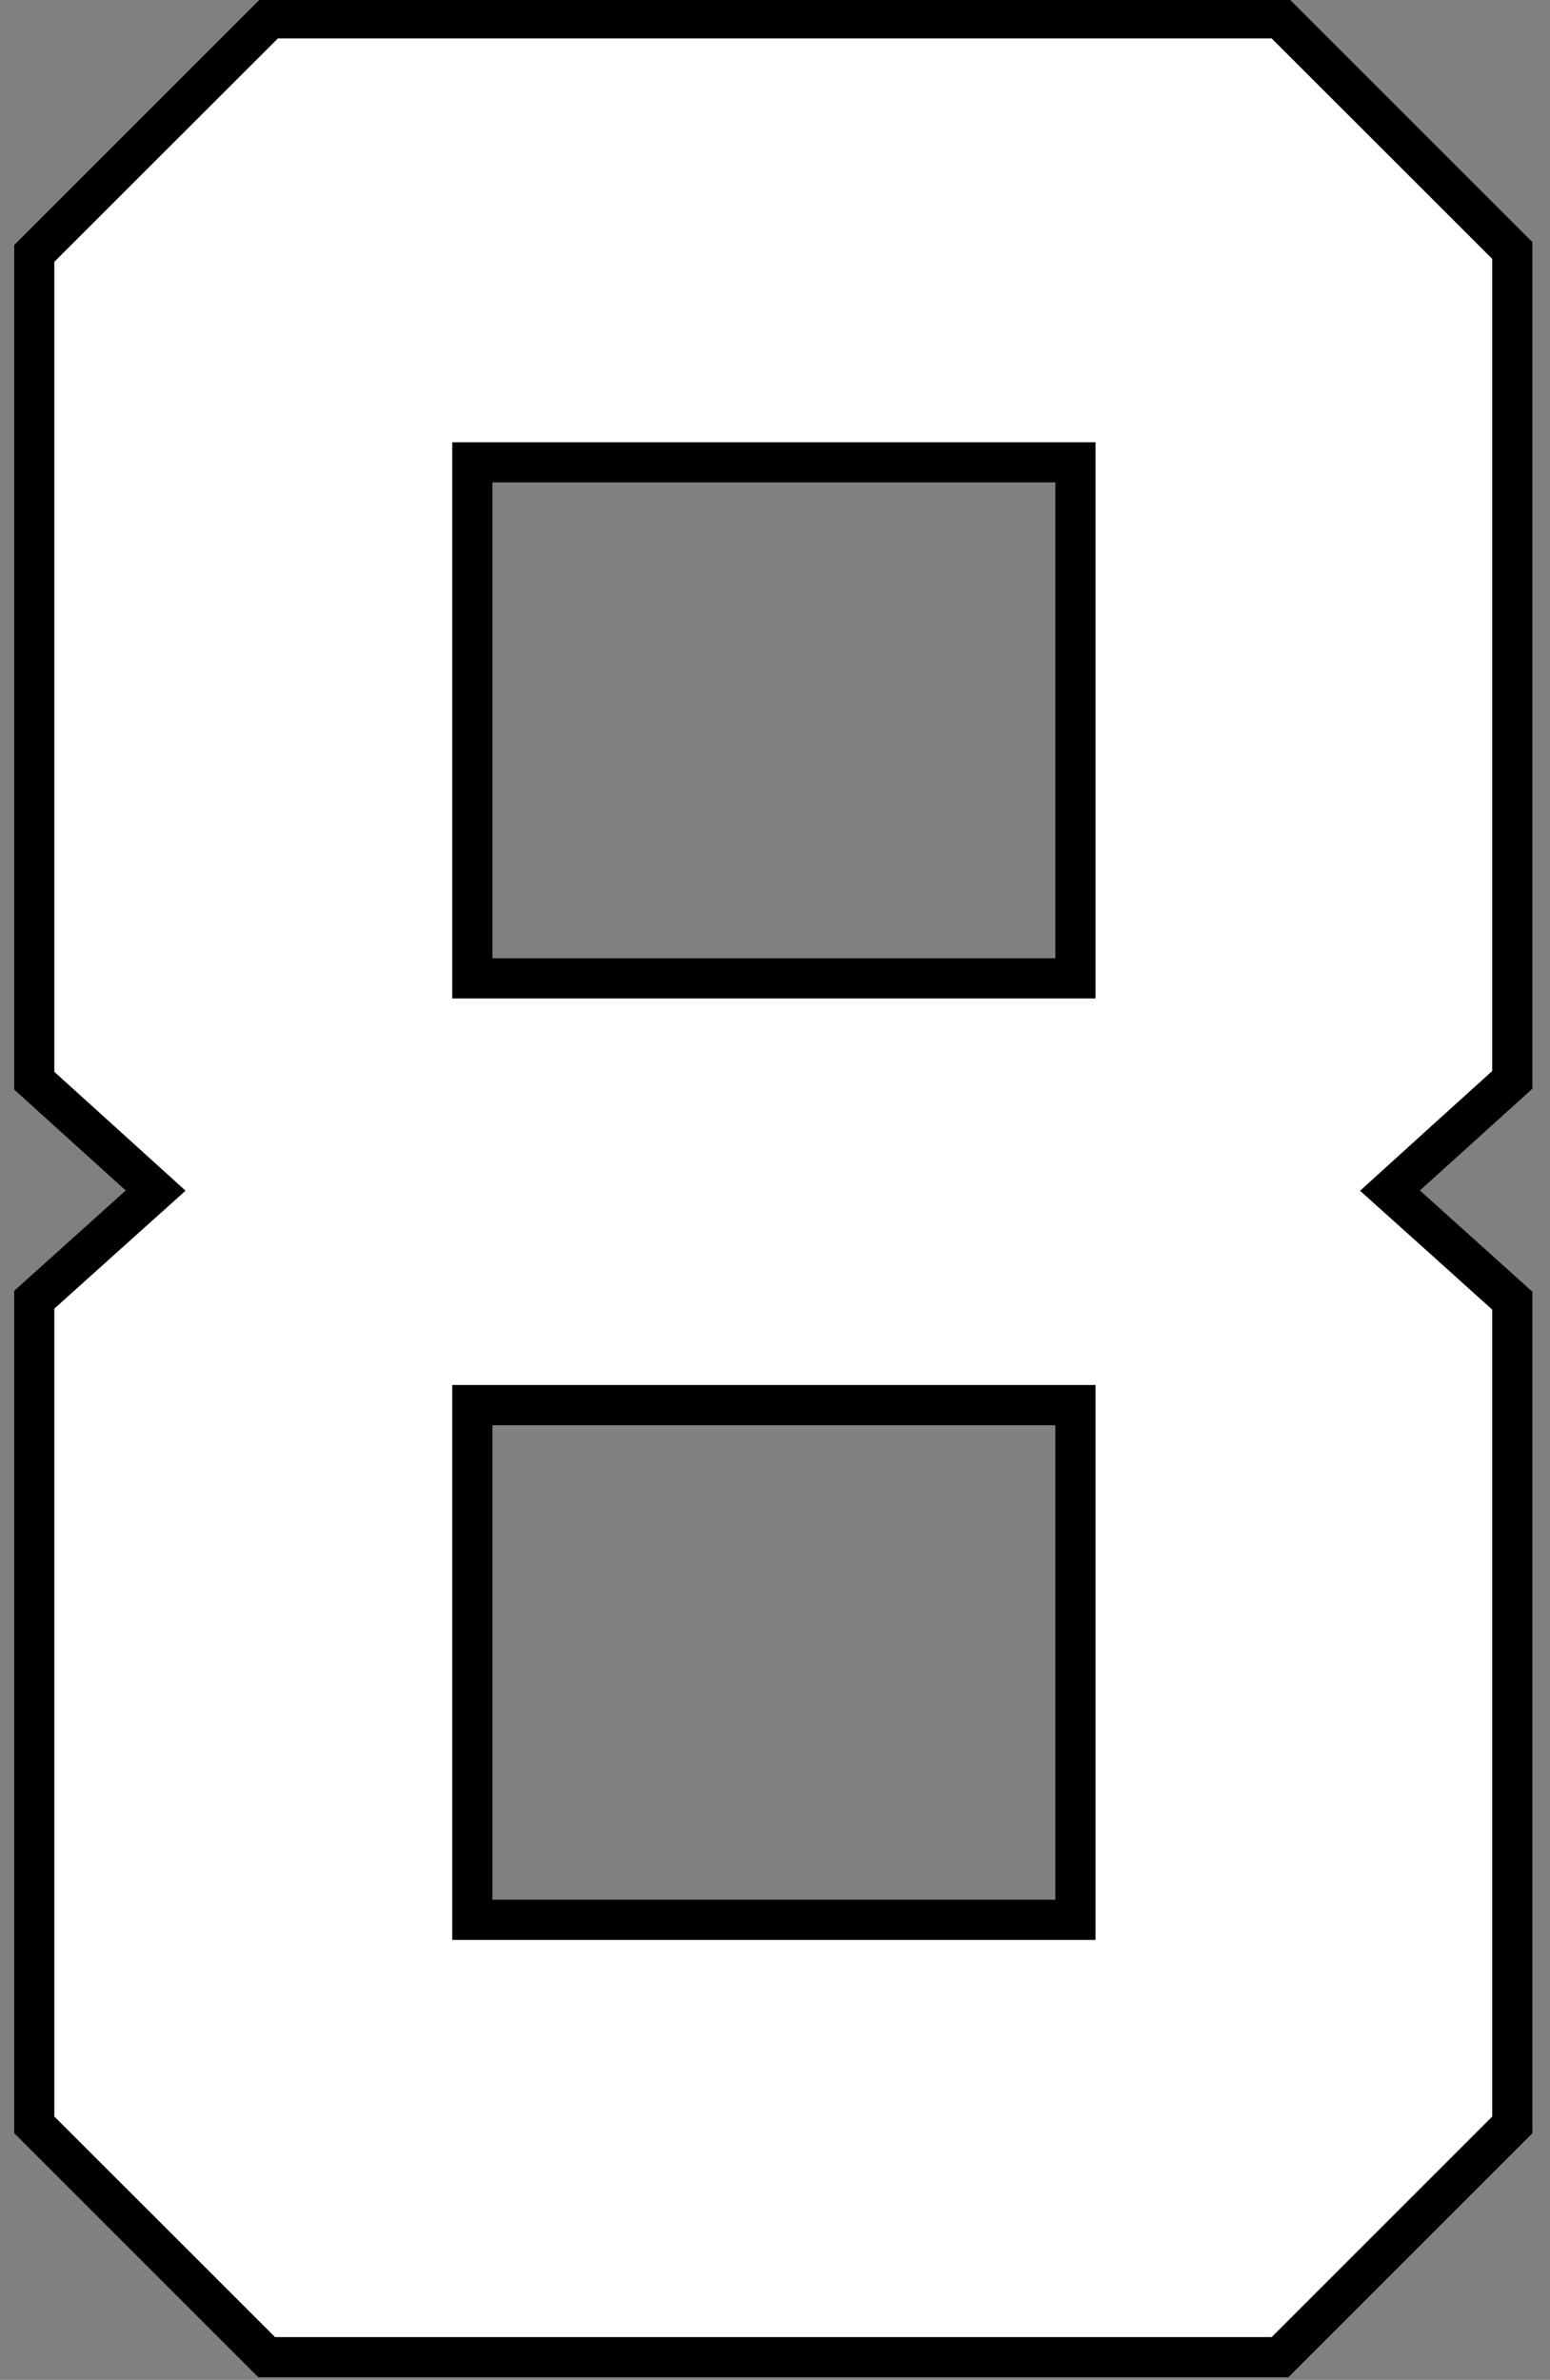 <?xml version="1.0" encoding="UTF-8" standalone="no"?>
<!-- Created with Inkscape (http://www.inkscape.org/) -->

<svg
   width="26.05mm"
   height="40mm"
   viewBox="0 0 26.05 40"
   version="1.1"
   id="svg1"
   inkscape:version="1.3.2 (091e20e, 2023-11-25)"
   sodipodi:docname="8.svg"
   xml:space="preserve"
   xmlns:inkscape="http://www.inkscape.org/namespaces/inkscape"
   xmlns:sodipodi="http://sodipodi.sourceforge.net/DTD/sodipodi-0.dtd"
   xmlns="http://www.w3.org/2000/svg"
   xmlns:svg="http://www.w3.org/2000/svg"><rect x="0" y="0" width="26.05" height="40" fill="#808080" stroke="none"/><sodipodi:namedview
     id="namedview1"
     pagecolor="#ffffff"
     bordercolor="#000000"
     borderopacity="0.25"
     inkscape:showpageshadow="2"
     inkscape:pageopacity="0.0"
     inkscape:pagecheckerboard="0"
     inkscape:deskcolor="#d1d1d1"
     inkscape:document-units="mm"
     inkscape:zoom="4"
     inkscape:cx="-50.25"
     inkscape:cy="122.25"
     inkscape:window-width="3440"
     inkscape:window-height="1387"
     inkscape:window-x="1728"
     inkscape:window-y="25"
     inkscape:window-maximized="0"
     inkscape:current-layer="layer10" /><defs
     id="defs1" /><g
     inkscape:groupmode="layer"
     id="layer10"
     inkscape:label="8"
     style="display:inline"
     transform="translate(-96.645,-118.915)"><g
       id="g1"
       transform="matrix(0.994,0,0,0.994,0.818,0.682)"><path
         id="path4"
         style="display:inline;fill:#000000;fill-opacity:1;stroke:#edddc1;stroke-width:0"
         d="m 100.82,118.915 -4.174,4.174 v 14.282 l 1.885,1.706 -1.885,1.696 v 14.244 l 4.127,4.127 h 17.417 l 4.125,-4.125 v -14.23 l -1.902,-1.712 1.902,-1.721 v -14.316 l -4.125,-4.125 z m 3.911,8.189 h 9.518 v 8.046 h -9.518 z m 0,15.942 h 9.518 v 8.024 h -9.518 z"
         inkscape:label="Outline" /><path
         id="path17"
         style="display:inline;fill:#ffffff;fill-opacity:1;stroke:#000000;stroke-width:0.3;stroke-dasharray:none;stroke-opacity:1"
         inkscape:label="Fill"
         d="m 97.174,123.311 c 0,4.609 0,9.217 0,13.826 0.715,0.648 1.431,1.294 2.145,1.943 -0.716,0.642 -1.43,1.285 -2.145,1.928 0,4.596 0,9.193 0,13.789 1.273,1.273 2.547,2.546 3.82,3.818 5.658,0 11.316,0 16.975,0 1.272,-1.272 2.544,-2.544 3.816,-3.816 0,-4.592 0,-9.184 0,-13.775 -0.72,-0.648 -1.439,-1.297 -2.16,-1.943 0.718,-0.654 1.44,-1.305 2.16,-1.957 0,-4.621 0,-9.242 0,-13.863 -1.272,-1.271 -2.544,-2.543 -3.816,-3.814 -5.643,0 -11.285,0 -16.928,0 -1.289,1.288 -2.578,2.577 -3.867,3.865 z m 7.557,3.264 c 3.349,0 6.698,0 10.047,0 0,3.035 0,6.07 0,9.105 -3.525,0 -7.051,0 -10.576,0 0,-3.035 0,-6.07 0,-9.105 0.176,0 0.353,0 0.529,0 z m 0,15.941 c 3.349,10e-6 6.698,0 10.047,0 0,3.028 0,6.056 0,9.084 -3.525,0 -7.051,0 -10.576,0 0,-3.028 0,-6.056 0,-9.084 0.176,0 0.353,0 0.529,0 z" /></g></g></svg>
